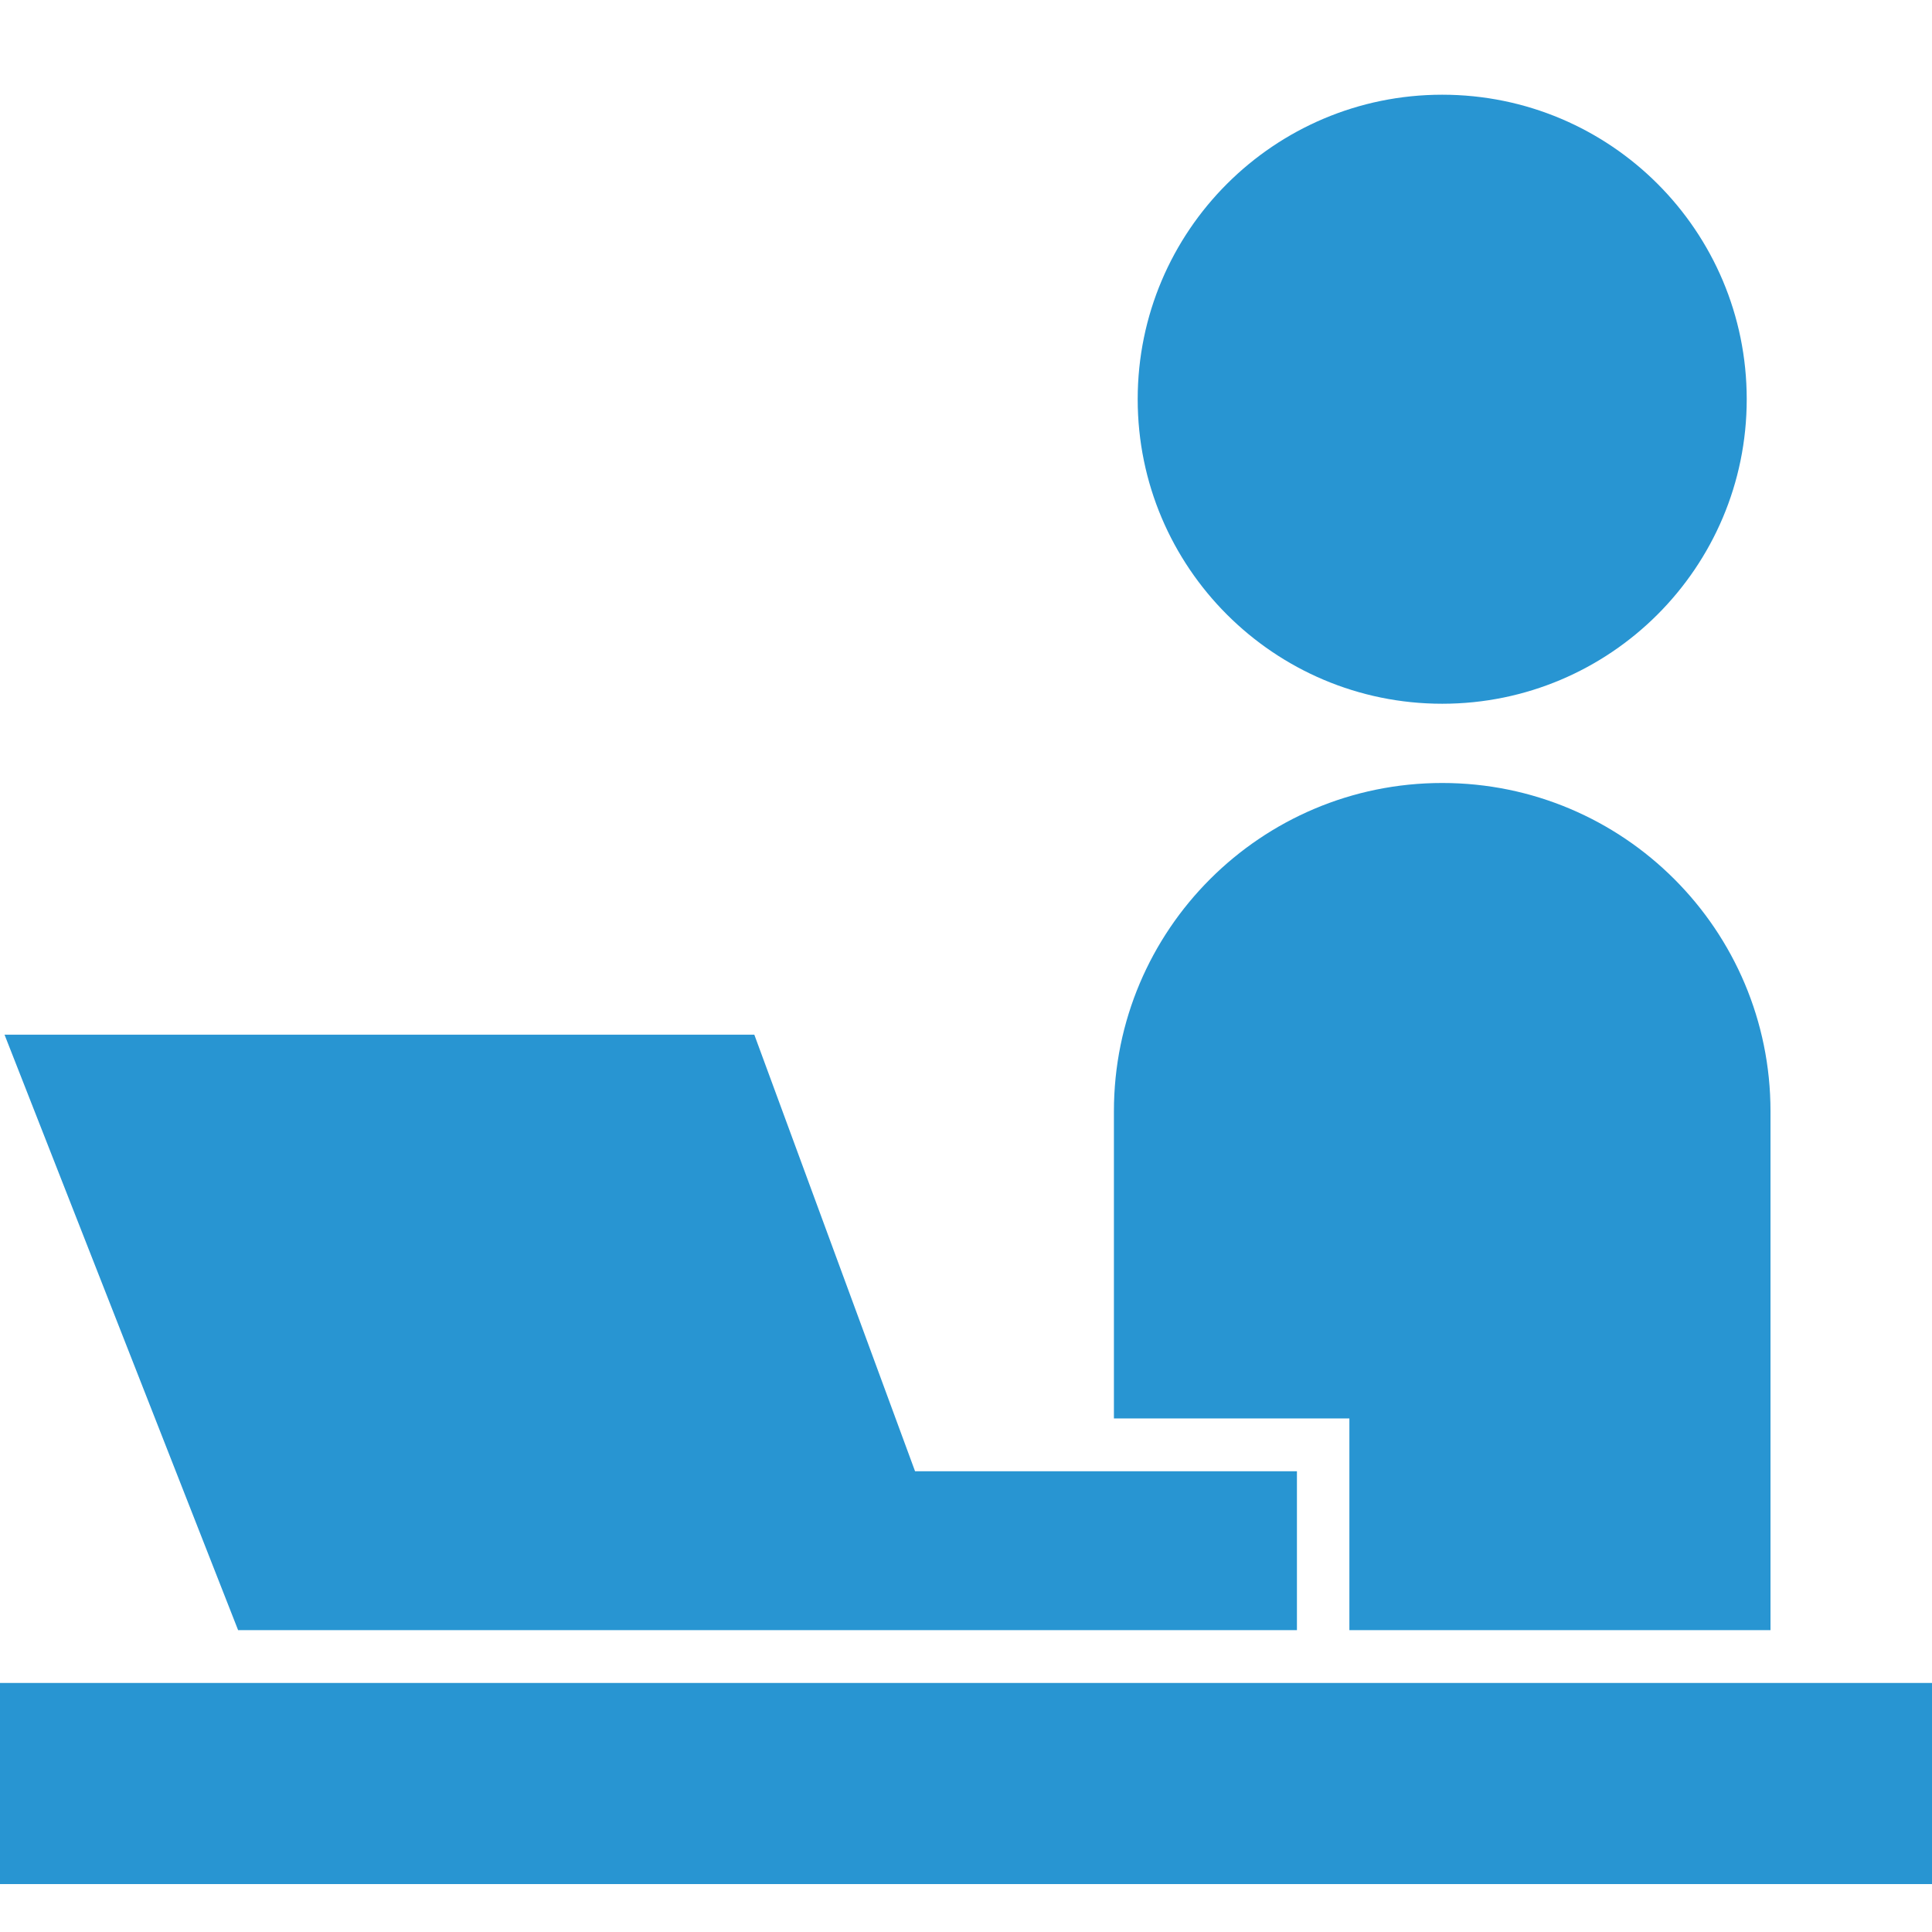 <?xml version="1.0" encoding="utf-8"?>
<!-- Generator: Adobe Illustrator 25.4.1, SVG Export Plug-In . SVG Version: 6.00 Build 0)  -->
<svg version="1.1" id="_x32_" xmlns="http://www.w3.org/2000/svg" xmlns:xlink="http://www.w3.org/1999/xlink" x="0px" y="0px"
	 viewBox="0 0 512 512" style="enable-background:new 0 0 512 512;" xml:space="preserve">
<style type="text/css">
	.st0{fill:#2895D2;}
</style>
<path class="st0" d="M382.2,186.5c44.5,0,80.7-36.1,80.7-80.7s-36.1-80.7-80.7-80.7c-44.5,0-80.7,36.1-80.7,80.7
	S337.7,186.5,382.2,186.5z"/>
<rect y="446" class="st0" width="512" height="53.3"/>
<path class="st0" d="M357.7,432h111.5V294.5c0-48-38.9-87-87-87c-48,0-87,38.9-87,87v81.4h62.4V432z"/>
<polygon class="st0" points="127.4,432 261.8,432 343.7,432 343.7,389.9 242.5,389.9 199.9,274.2 1.2,274.2 63.1,432 "/>
</svg>
